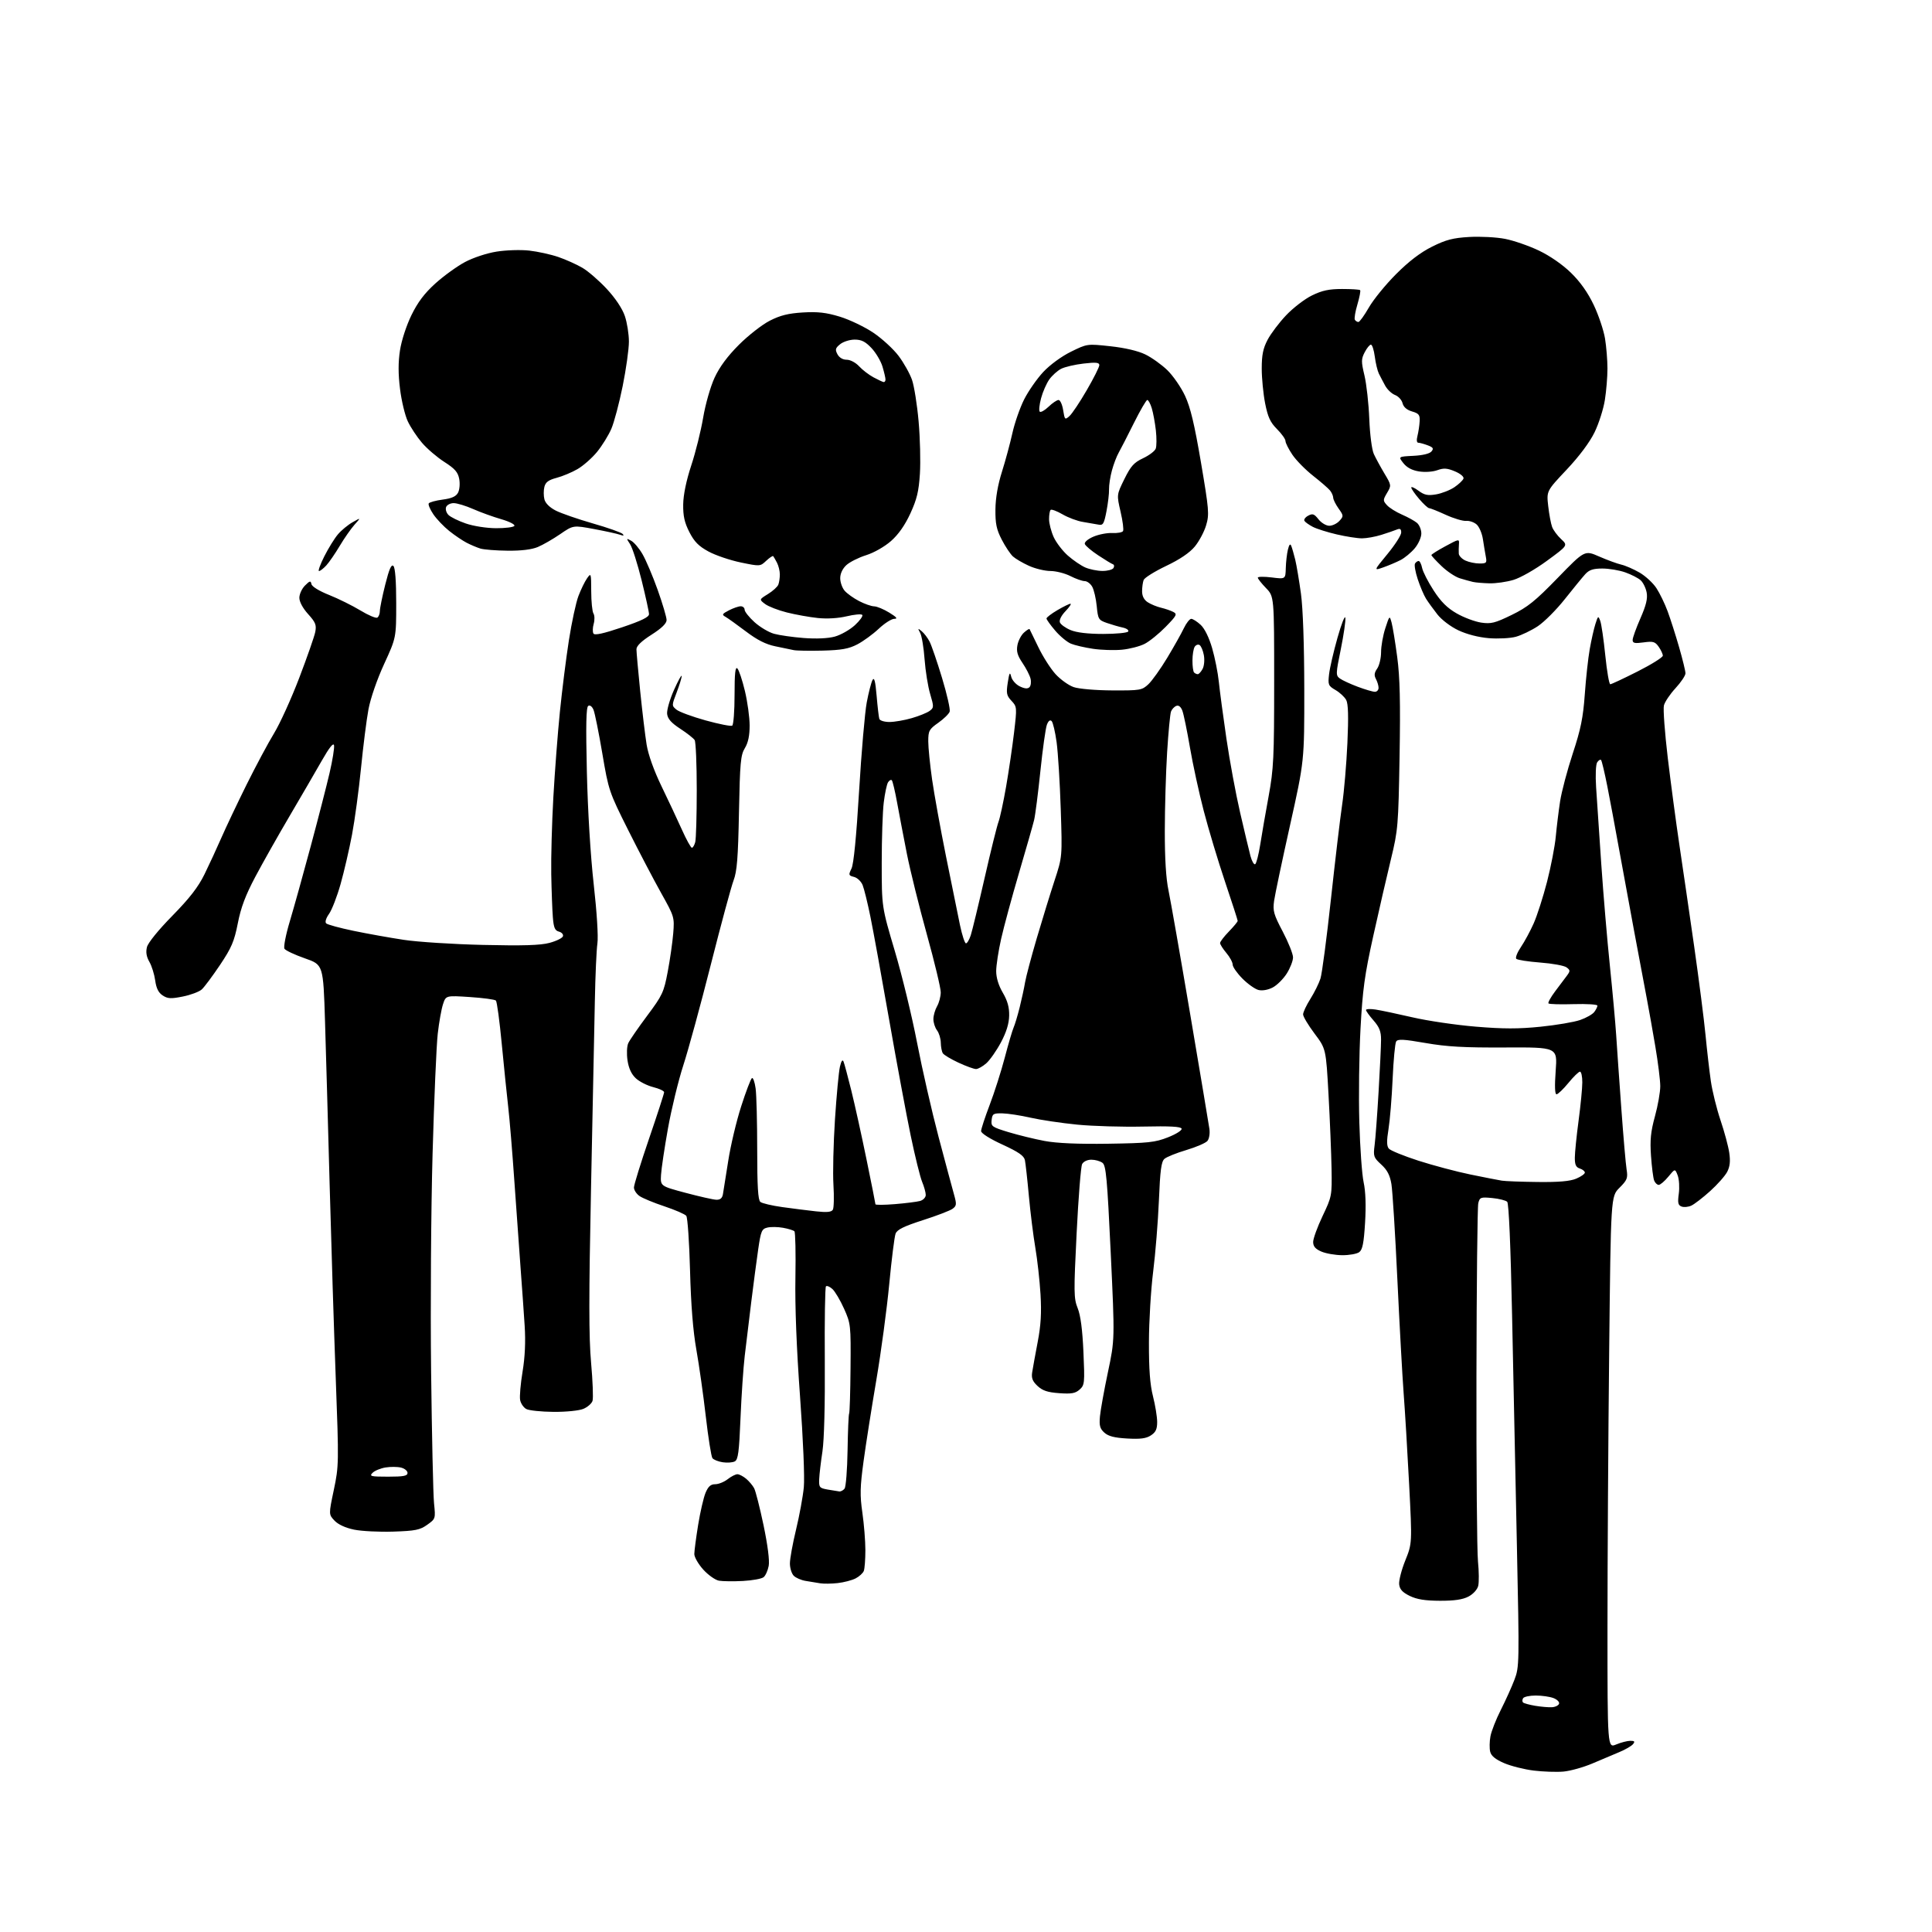<?xml version="1.0" encoding="UTF-8" standalone="no"?>
<svg 
  version="1.1" 
  xmlns="http://www.w3.org/2000/svg" 
  xmlns:xlink="http://www.w3.org/1999/xlink" 
  xmlns:svg="http://www.w3.org/2000/svg"
  xmlns:rdf="http://www.w3.org/1999/02/22-rdf-syntax-ns#"
  xmlns:cc="http://creativecommons.org/ns#"
  xmlns:dc="http://purl.org/dc/elements/1.1/"
  viewBox="0 0 768 768"
  width="768"
  height="768"
>
<style>svg {background-color: white; }</style>"
<path stroke="none" fill="black" fill-rule="evenodd" d="M621.50,704.23C618.75,704.47 613.43,704.29 609.68,703.83C605.92,703.37 600.63,702.04 597.91,700.87C594.48,699.39 592.79,698.02 592.38,696.36C592.05,695.06 592.09,692.30 592.47,690.24C592.85,688.18 594.70,683.45 596.60,679.71C598.49,675.98 600.93,670.58 602.02,667.71C603.95,662.64 603.98,661.26 602.99,614.50C602.43,588.10 601.57,546.76 601.07,522.63C600.51,495.23 599.78,478.38 599.14,477.74C598.58,477.18 595.90,476.50 593.20,476.24C588.60,475.80 588.23,475.94 587.64,478.28C587.30,479.66 586.97,510.65 586.91,547.14C586.85,583.64 587.12,616.74 587.52,620.69C587.92,624.65 587.96,629.02 587.61,630.42C587.24,631.89 585.60,633.68 583.74,634.66C581.44,635.86 578.13,636.35 572.39,636.33C566.50,636.31 563.21,635.78 560.39,634.40C557.52,633.00 556.42,631.80 556.19,629.82C556.02,628.35 557.11,624.07 558.62,620.32C561.36,613.50 561.36,613.50 560.15,590.00C559.48,577.08 558.51,560.88 557.98,554.00C557.46,547.12 556.33,526.65 555.47,508.50C554.62,490.35 553.55,473.33 553.11,470.68C552.51,467.13 551.44,465.08 549.06,462.91C546.04,460.15 545.86,459.63 546.43,455.22C546.77,452.63 547.48,443.07 548.01,434.00C548.55,424.93 548.99,415.60 548.99,413.28C549.00,410.02 548.32,408.30 546.00,405.65C544.35,403.77 543.00,401.90 543.00,401.49C543.00,401.07 544.69,400.99 546.75,401.30C548.81,401.61 555.41,403.00 561.42,404.39C567.42,405.79 578.77,407.46 586.63,408.11C597.55,409.02 603.63,409.03 612.37,408.14C618.66,407.50 625.76,406.30 628.15,405.46C630.54,404.63 633.06,403.20 633.75,402.28C634.44,401.37 635.00,400.23 635.00,399.75C635.00,399.27 630.75,399.01 625.56,399.16C620.36,399.32 615.86,399.19 615.55,398.88C615.24,398.57 616.45,396.38 618.24,394.01C620.03,391.64 622.15,388.82 622.95,387.74C624.23,385.99 624.20,385.62 622.71,384.53C621.78,383.85 617.09,382.99 612.29,382.63C607.48,382.26 603.19,381.59 602.75,381.15C602.31,380.71 603.13,378.62 604.57,376.49C606.01,374.37 608.30,370.13 609.66,367.07C611.02,364.01 613.42,356.55 614.98,350.50C616.53,344.45 618.10,336.35 618.45,332.50C618.81,328.65 619.58,322.35 620.17,318.50C620.77,314.65 623.03,306.10 625.21,299.50C628.39,289.84 629.32,285.26 629.98,276.00C630.43,269.68 631.31,261.57 631.95,258.00C632.58,254.43 633.59,249.94 634.20,248.04C635.24,244.76 635.34,244.69 636.13,246.83C636.59,248.08 637.49,254.25 638.13,260.55C638.77,266.85 639.66,272.00 640.11,272.00C640.56,272.00 645.44,269.71 650.96,266.92C656.48,264.13 661.00,261.30 661.00,260.64C661.00,259.98 660.26,258.39 659.36,257.11C657.93,255.07 657.16,254.84 653.36,255.36C649.82,255.85 649.00,255.67 649.00,254.40C649.00,253.54 650.39,249.67 652.09,245.80C654.37,240.60 655.02,237.91 654.57,235.52C654.23,233.73 653.16,231.55 652.18,230.66C651.20,229.78 648.45,228.37 646.07,227.53C643.70,226.69 639.60,226.00 636.98,226.00C633.31,226.00 631.74,226.52 630.16,228.25C629.03,229.49 625.38,233.95 622.04,238.16C618.71,242.38 613.87,247.22 611.30,248.93C608.72,250.63 604.79,252.52 602.56,253.13C600.33,253.73 595.50,253.98 591.82,253.68C587.72,253.34 583.07,252.14 579.75,250.57C576.69,249.13 573.07,246.39 571.40,244.26C569.77,242.19 567.74,239.38 566.87,238.00C566.01,236.62 564.53,233.15 563.58,230.27C562.63,227.40 562.14,224.58 562.49,224.02C562.83,223.46 563.49,223.00 563.93,223.00C564.38,223.00 565.00,224.24 565.31,225.75C565.61,227.26 567.67,231.29 569.88,234.70C572.80,239.21 575.30,241.70 579.07,243.85C581.91,245.48 586.28,247.11 588.76,247.49C592.70,248.08 594.26,247.69 600.89,244.46C607.25,241.37 610.26,238.95 619.21,229.73C629.93,218.69 629.93,218.69 635.71,221.23C638.90,222.62 642.85,224.07 644.50,224.45C646.15,224.83 649.42,226.26 651.77,227.62C654.12,228.99 657.13,231.77 658.46,233.81C659.79,235.84 661.79,239.97 662.91,243.00C664.03,246.03 666.08,252.44 667.47,257.27C668.86,262.09 670.00,266.76 670.00,267.65C670.00,268.55 668.22,271.21 666.03,273.58C663.85,275.95 661.78,279.03 661.43,280.43C661.08,281.84 661.77,291.20 662.96,301.24C664.16,311.28 666.25,326.93 667.60,336.00C668.96,345.07 671.61,363.30 673.50,376.50C675.38,389.70 677.40,405.45 677.98,411.50C678.56,417.55 679.51,425.77 680.09,429.78C680.67,433.78 682.40,440.75 683.92,445.28C685.45,449.80 687.02,455.61 687.40,458.20C687.91,461.58 687.68,463.71 686.59,465.82C685.76,467.42 682.70,470.88 679.79,473.50C676.88,476.12 673.52,478.71 672.31,479.26C671.11,479.81 669.36,479.97 668.43,479.61C667.05,479.08 666.85,478.13 667.35,474.49C667.68,472.03 667.49,468.78 666.91,467.26C665.86,464.50 665.86,464.50 663.18,467.76C661.71,469.55 659.99,471.01 659.36,471.01C658.73,471.00 657.91,470.21 657.54,469.25C657.17,468.29 656.61,463.90 656.30,459.50C655.86,453.15 656.18,449.90 657.87,443.74C659.04,439.47 659.99,434.07 659.98,431.74C659.97,429.41 659.09,422.32 658.02,416.00C656.95,409.68 655.43,401.12 654.64,397.00C653.86,392.88 651.57,380.73 649.57,370.00C647.57,359.27 644.80,344.20 643.41,336.50C642.03,328.80 640.01,318.03 638.94,312.58C637.86,307.12 636.74,302.41 636.44,302.11C636.14,301.80 635.45,302.22 634.91,303.03C634.35,303.87 634.16,308.12 634.48,313.00C634.78,317.68 635.70,331.40 636.53,343.50C637.36,355.60 638.90,373.82 639.96,384.00C641.01,394.18 642.14,406.55 642.46,411.50C642.77,416.45 643.70,429.63 644.51,440.78C645.32,451.93 646.26,462.78 646.60,464.89C647.15,468.31 646.84,469.09 643.77,472.16C640.33,475.60 640.33,475.60 639.67,537.47C639.30,571.49 639.00,620.83 639.00,647.11C639.00,694.90 639.00,694.90 642.47,693.45C644.38,692.65 646.91,692.00 648.09,692.00C649.78,692.00 650.01,692.29 649.13,693.35C648.51,694.09 646.10,695.49 643.76,696.46C641.42,697.44 636.58,699.48 633.00,701.01C629.42,702.53 624.25,703.98 621.50,704.23zM616.92,678.65C618.26,678.57 619.53,677.94 619.75,677.26C619.98,676.57 618.97,675.56 617.52,675.01C616.06,674.45 612.90,674.00 610.49,674.00C608.09,674.00 605.82,674.48 605.46,675.07C605.10,675.65 605.08,676.41 605.42,676.75C605.76,677.09 607.94,677.69 610.27,678.08C612.60,678.47 615.59,678.73 616.92,678.65zM332.99,629.30C330.52,629.58 327.38,629.61 326.00,629.38C324.62,629.15 322.05,628.73 320.28,628.44C318.51,628.16 316.37,627.23 315.53,626.39C314.69,625.55 314.00,623.34 314.00,621.49C314.00,619.64 315.10,613.59 316.44,608.05C317.78,602.50 319.17,594.93 319.53,591.23C319.90,587.31 319.27,572.19 318.02,555.00C316.64,536.06 315.98,519.18 316.19,507.83C316.36,498.12 316.18,489.85 315.79,489.46C315.40,489.07 313.37,488.44 311.29,488.07C309.21,487.69 306.39,487.65 305.04,487.98C302.81,488.51 302.46,489.34 301.41,496.54C300.77,500.92 299.53,510.35 298.64,517.50C297.76,524.65 296.59,534.33 296.04,539.00C295.49,543.67 294.73,554.83 294.36,563.80C293.81,577.24 293.41,580.24 292.09,580.93C291.22,581.39 289.05,581.54 287.28,581.27C285.51,581.00 283.68,580.27 283.20,579.64C282.73,579.01 281.54,571.52 280.56,563.00C279.58,554.48 277.89,542.55 276.81,536.50C275.49,529.09 274.67,518.81 274.30,505.00C274.00,493.73 273.33,483.96 272.80,483.31C272.28,482.65 268.37,480.96 264.13,479.54C259.88,478.13 255.41,476.28 254.20,475.43C252.99,474.58 252.00,473.06 252.00,472.05C252.00,471.03 254.70,462.31 258.00,452.66C261.30,443.02 264.00,434.70 264.00,434.18C264.00,433.66 262.06,432.75 259.68,432.15C257.30,431.55 254.19,429.98 252.76,428.65C251.01,427.03 249.93,424.71 249.45,421.54C249.06,418.89 249.18,415.90 249.75,414.67C250.29,413.48 253.68,408.57 257.26,403.77C263.33,395.64 263.89,394.45 265.43,386.27C266.35,381.45 267.33,374.57 267.62,371.00C268.13,364.61 268.05,364.34 262.82,355.00C259.89,349.77 254.00,338.52 249.73,330.00C242.11,314.79 241.92,314.22 239.43,299.50C238.03,291.25 236.46,283.46 235.94,282.19C235.38,280.83 234.52,280.18 233.84,280.60C233.00,281.12 232.85,288.15 233.29,306.90C233.65,322.31 234.73,340.06 236.01,351.50C237.26,362.61 237.87,372.37 237.48,375.00C237.11,377.48 236.65,387.82 236.46,398.00C236.26,408.18 235.58,441.70 234.94,472.50C234.05,515.49 234.06,531.57 234.97,541.72C235.62,548.99 235.88,555.81 235.54,556.86C235.21,557.92 233.56,559.35 231.89,560.05C230.17,560.76 225.01,561.28 220.01,561.24C215.16,561.20 210.30,560.69 209.21,560.11C208.13,559.53 207.03,557.92 206.76,556.53C206.49,555.14 206.93,550.06 207.73,545.25C208.69,539.41 208.97,533.34 208.56,527.00C208.23,521.77 207.51,511.65 206.97,504.50C206.43,497.35 205.32,481.82 204.50,470.00C203.68,458.18 202.57,444.68 202.02,440.00C201.48,435.32 200.33,424.07 199.46,415.00C198.60,405.93 197.55,398.16 197.13,397.74C196.71,397.31 192.07,396.69 186.81,396.34C177.25,395.71 177.25,395.71 176.10,399.20C175.47,401.12 174.52,406.40 174.01,410.94C173.49,415.48 172.56,437.03 171.95,458.84C171.34,480.65 171.07,519.42 171.37,545.00C171.67,570.58 172.19,594.26 172.54,597.62C173.16,603.70 173.14,603.76 169.83,606.12C166.95,608.18 165.12,608.55 156.34,608.84C150.74,609.02 143.72,608.67 140.72,608.05C137.28,607.33 134.42,606.01 132.96,604.46C130.65,602.00 130.65,602.00 132.70,592.25C134.70,582.76 134.72,581.58 133.47,548.00C132.76,529.02 131.67,494.38 131.04,471.00C130.41,447.62 129.58,418.38 129.20,406.00C128.50,383.50 128.50,383.50 121.18,380.95C117.15,379.54 113.51,377.83 113.08,377.14C112.66,376.45 113.61,371.54 115.22,366.19C116.81,360.86 120.54,347.50 123.49,336.50C126.45,325.50 129.83,312.35 131.01,307.27C132.19,302.20 132.99,297.25 132.78,296.27C132.53,295.10 130.91,297.13 127.95,302.32C125.50,306.62 119.75,316.52 115.16,324.32C110.57,332.12 104.43,343.00 101.51,348.50C97.60,355.87 95.76,360.73 94.54,367.00C93.12,374.21 92.05,376.72 87.47,383.57C84.49,388.00 81.23,392.39 80.20,393.32C79.18,394.24 75.80,395.51 72.70,396.13C67.94,397.09 66.68,397.02 64.67,395.71C62.98,394.60 62.12,392.86 61.69,389.72C61.35,387.29 60.32,383.97 59.38,382.34C58.21,380.30 57.91,378.49 58.42,376.48C58.85,374.76 62.97,369.68 68.51,364.04C75.40,357.01 78.78,352.65 81.31,347.50C83.20,343.65 86.21,337.12 88.01,333.00C89.81,328.88 94.29,319.43 97.97,312.00C101.66,304.57 106.59,295.35 108.94,291.50C111.29,287.65 115.79,277.75 118.94,269.50C122.09,261.25 124.96,253.03 125.32,251.23C125.86,248.44 125.45,247.40 122.48,244.11C120.37,241.77 119.00,239.23 119.00,237.63C119.00,236.18 120.01,233.99 121.24,232.76C123.16,230.84 123.52,230.76 123.80,232.18C123.99,233.16 126.83,234.92 130.81,236.50C134.49,237.97 140.08,240.74 143.24,242.65C146.40,244.57 149.43,245.85 149.99,245.51C150.55,245.16 151.00,243.99 151.00,242.90C151.00,241.82 151.96,237.09 153.14,232.40C154.71,226.15 155.57,224.17 156.39,224.99C157.10,225.69 157.50,231.08 157.50,239.80C157.50,253.50 157.50,253.50 152.69,263.97C149.88,270.08 147.29,277.58 146.47,281.97C145.70,286.11 144.37,296.62 143.51,305.32C142.65,314.02 141.04,325.95 139.93,331.82C138.82,337.69 136.77,346.53 135.38,351.45C133.99,356.38 131.93,361.70 130.80,363.28C129.59,364.98 129.12,366.52 129.65,367.05C130.15,367.55 135.04,368.88 140.53,370.02C146.01,371.16 155.00,372.77 160.50,373.60C166.00,374.44 180.18,375.35 192.00,375.62C207.93,375.99 214.78,375.78 218.42,374.81C221.13,374.09 223.54,372.91 223.78,372.18C224.02,371.46 223.30,370.63 222.20,370.34C220.58,369.92 220.10,368.79 219.77,364.66C219.54,361.82 219.25,354.10 219.13,347.50C219.01,340.90 219.39,327.18 219.96,317.00C220.53,306.82 221.70,291.52 222.56,283.00C223.42,274.48 225.03,261.67 226.14,254.55C227.25,247.43 228.96,239.49 229.94,236.92C230.92,234.35 232.45,231.19 233.36,229.90C234.94,227.63 235.00,227.81 235.02,235.03C235.02,239.14 235.43,243.12 235.91,243.88C236.39,244.65 236.43,246.50 236.00,248.00C235.57,249.50 235.53,251.24 235.91,251.85C236.39,252.63 239.88,251.86 247.30,249.36C255.04,246.75 258.00,245.30 257.99,244.13C257.99,243.23 256.66,237.17 255.05,230.66C253.43,224.15 251.38,217.70 250.48,216.34C248.91,213.93 248.92,213.89 250.90,214.95C252.02,215.55 254.05,217.94 255.40,220.27C256.76,222.60 259.48,229.00 261.44,234.50C263.40,240.00 264.99,245.40 264.98,246.50C264.97,247.84 262.99,249.76 258.98,252.31C254.99,254.85 253.00,256.78 253.00,258.09C253.00,259.17 253.67,266.68 254.49,274.78C255.32,282.88 256.46,292.43 257.04,296.00C257.70,300.03 259.94,306.31 262.94,312.50C265.60,318.00 269.25,325.76 271.04,329.75C272.83,333.74 274.63,337.00 275.03,337.00C275.44,337.00 276.04,335.99 276.37,334.75C276.70,333.51 276.97,324.18 276.97,314.00C276.97,303.82 276.60,294.91 276.14,294.20C275.69,293.48 273.11,291.45 270.41,289.69C266.84,287.36 265.41,285.75 265.19,283.79C265.02,282.31 266.24,278.04 267.91,274.30C269.58,270.56 270.95,268.06 270.97,268.74C270.99,269.42 270.09,272.35 268.99,275.24C266.99,280.44 266.99,280.52 268.91,282.10C269.97,282.97 275.18,284.90 280.48,286.37C285.79,287.84 290.55,288.78 291.06,288.46C291.58,288.14 292.00,282.64 292.00,276.24C292.00,267.66 292.29,264.89 293.12,265.72C293.73,266.33 295.08,270.36 296.11,274.67C297.14,278.98 297.99,285.15 297.99,288.38C298.00,292.42 297.40,295.24 296.10,297.38C294.41,300.14 294.14,303.12 293.75,323.00C293.40,341.00 292.97,346.40 291.60,350.00C290.66,352.48 286.59,367.55 282.55,383.50C278.51,399.45 273.59,417.45 271.62,423.50C269.66,429.55 266.92,440.80 265.54,448.50C264.16,456.20 262.92,464.52 262.77,466.99C262.50,471.49 262.50,471.49 272.50,474.16C278.00,475.63 283.50,476.87 284.73,476.92C286.29,476.97 287.08,476.32 287.37,474.75C287.59,473.51 288.54,467.55 289.48,461.50C290.41,455.45 292.73,445.68 294.63,439.79C296.52,433.89 298.45,428.84 298.91,428.56C299.36,428.28 300.02,430.12 300.37,432.66C300.72,435.20 301.00,446.16 301.00,457.02C301.00,471.59 301.33,477.02 302.25,477.78C302.94,478.34 306.88,479.27 311.00,479.84C315.12,480.42 321.15,481.17 324.39,481.53C328.66,482.00 330.49,481.83 331.06,480.90C331.49,480.20 331.60,475.78 331.31,471.07C331.01,466.35 331.29,454.62 331.91,445.00C332.54,435.38 333.43,425.93 333.89,424.00C334.43,421.72 334.93,421.02 335.32,422.00C335.66,422.82 337.04,428.00 338.41,433.50C339.77,439.00 342.49,451.29 344.44,460.82C346.40,470.34 348.00,478.39 348.00,478.71C348.00,479.03 351.49,479.01 355.75,478.66C360.01,478.31 364.51,477.74 365.75,477.40C366.99,477.05 368.00,475.98 368.00,475.01C368.00,474.04 367.35,471.70 366.56,469.80C365.77,467.91 363.73,459.64 362.02,451.43C360.31,443.22 356.46,422.53 353.47,405.46C350.49,388.39 347.13,369.94 346.01,364.46C344.90,358.98 343.50,353.30 342.91,351.84C342.31,350.37 340.78,348.91 339.49,348.59C337.31,348.04 337.24,347.81 338.49,345.25C339.35,343.47 340.42,332.60 341.50,314.50C342.42,299.10 343.79,283.24 344.54,279.25C345.29,275.26 346.33,271.23 346.85,270.30C347.53,269.08 347.98,270.80 348.47,276.56C348.84,280.93 349.32,285.06 349.54,285.75C349.76,286.45 351.54,287.00 353.56,287.00C355.56,287.00 359.55,286.31 362.44,285.47C365.33,284.64 368.51,283.35 369.52,282.61C371.26,281.34 371.27,280.98 369.76,275.88C368.88,272.92 367.88,266.73 367.54,262.12C367.21,257.51 366.42,252.79 365.80,251.62C364.77,249.68 364.82,249.62 366.40,250.93C367.35,251.71 368.76,253.56 369.52,255.04C370.29,256.52 372.52,263.03 374.48,269.50C376.44,275.98 377.81,282.00 377.51,282.89C377.21,283.77 375.18,285.77 372.99,287.31C369.33,289.89 369.00,290.51 369.00,294.69C369.00,297.19 369.69,304.03 370.52,309.87C371.36,315.72 373.86,329.50 376.07,340.50C378.28,351.50 380.77,363.76 381.61,367.75C382.45,371.74 383.52,375.00 383.99,375.00C384.46,375.00 385.32,373.54 385.90,371.75C386.48,369.96 388.95,359.73 391.40,349.00C393.84,338.27 396.33,328.24 396.92,326.70C397.51,325.15 398.87,318.85 399.94,312.70C401.01,306.54 402.43,296.88 403.10,291.23C404.29,281.16 404.27,280.92 402.08,278.59C400.13,276.51 399.94,275.59 400.60,271.35C401.22,267.36 401.46,266.94 401.97,269.00C402.31,270.38 403.85,272.11 405.39,272.85C407.31,273.78 408.52,273.88 409.23,273.17C409.79,272.61 409.98,271.07 409.65,269.75C409.32,268.43 407.88,265.63 406.44,263.51C404.45,260.57 403.98,258.93 404.44,256.47C404.77,254.71 405.93,252.47 407.03,251.48C408.12,250.49 409.13,249.86 409.27,250.09C409.41,250.32 410.97,253.52 412.74,257.22C414.51,260.92 417.57,265.73 419.54,267.92C421.52,270.10 424.79,272.45 426.82,273.14C428.89,273.85 435.58,274.42 442.16,274.45C453.26,274.50 453.95,274.38 456.50,272.00C457.96,270.62 461.34,265.90 463.99,261.50C466.64,257.10 469.61,251.81 470.59,249.75C471.57,247.69 472.90,246.00 473.54,246.00C474.18,246.00 475.86,247.07 477.28,248.38C478.86,249.85 480.60,253.38 481.84,257.63C482.94,261.41 484.13,267.43 484.50,271.00C484.86,274.57 486.22,284.72 487.51,293.54C488.80,302.36 491.26,315.64 492.97,323.04C494.67,330.44 496.53,338.20 497.08,340.28C497.64,342.36 498.48,343.82 498.96,343.53C499.43,343.23 500.33,339.73 500.96,335.75C501.58,331.76 503.08,323.10 504.30,316.50C506.29,305.66 506.50,301.24 506.50,270.80C506.50,237.11 506.50,237.11 503.25,233.76C501.46,231.91 500.00,230.06 500.00,229.63C500.00,229.20 502.48,229.17 505.50,229.54C511.00,230.23 511.00,230.23 511.12,225.87C511.18,223.46 511.56,220.15 511.96,218.50C512.46,216.45 512.88,215.97 513.29,217.00C513.63,217.82 514.34,220.30 514.88,222.50C515.41,224.70 516.43,230.78 517.15,236.00C517.95,241.87 518.45,256.38 518.47,274.00C518.50,302.50 518.50,302.50 512.82,328.00C509.69,342.02 506.84,355.55 506.48,358.05C505.91,362.08 506.29,363.45 509.92,370.34C512.16,374.61 514.00,379.21 514.00,380.57C514.00,381.93 512.88,384.82 511.51,386.99C510.13,389.16 507.61,391.67 505.90,392.55C504.02,393.52 501.78,393.91 500.26,393.53C498.88,393.18 496.00,391.14 493.87,388.99C491.74,386.84 490.00,384.34 490.00,383.43C490.00,382.53 488.88,380.45 487.50,378.82C486.12,377.18 485.00,375.41 485.00,374.87C485.00,374.34 486.57,372.28 488.50,370.30C490.43,368.31 492.00,366.41 492.00,366.06C492.00,365.71 489.73,358.69 486.96,350.46C484.19,342.23 480.39,329.59 478.51,322.36C476.62,315.14 474.16,303.78 473.02,297.12C471.88,290.46 470.53,283.89 470.01,282.52C469.41,280.94 468.54,280.24 467.61,280.60C466.81,280.90 465.86,281.91 465.50,282.83C465.14,283.75 464.45,291.02 463.95,299.00C463.46,306.98 463.04,321.01 463.03,330.18C463.01,341.31 463.50,349.26 464.51,354.03C465.33,357.96 469.23,380.16 473.15,403.34C477.08,426.53 480.50,446.97 480.76,448.76C481.02,450.58 480.67,452.69 479.98,453.53C479.30,454.35 475.53,455.98 471.62,457.15C467.70,458.31 463.78,459.89 462.90,460.65C461.63,461.75 461.18,465.12 460.68,477.27C460.33,485.64 459.30,498.35 458.40,505.50C457.50,512.65 456.74,525.25 456.72,533.50C456.69,544.27 457.14,550.33 458.32,555.00C459.23,558.58 459.98,563.18 459.99,565.23C460.00,568.11 459.43,569.33 457.50,570.59C455.62,571.83 453.31,572.13 448.08,571.83C443.00,571.55 440.57,570.92 438.99,569.49C437.24,567.91 436.91,566.70 437.25,563.02C437.48,560.53 438.90,552.65 440.41,545.50C443.16,532.50 443.16,532.50 441.53,498.00C440.13,468.43 439.67,463.32 438.26,462.25C437.36,461.56 435.37,461.00 433.84,461.00C432.21,461.00 430.70,461.72 430.16,462.75C429.66,463.71 428.68,476.04 427.98,490.14C426.80,513.78 426.83,516.11 428.40,520.04C429.55,522.90 430.29,528.57 430.68,537.40C431.23,549.82 431.15,550.60 429.17,552.37C427.47,553.89 425.93,554.16 421.05,553.81C416.43,553.48 414.43,552.81 412.43,550.94C410.44,549.07 409.95,547.81 410.31,545.50C410.56,543.85 411.55,538.45 412.49,533.50C413.77,526.85 414.06,521.89 413.62,514.50C413.29,509.00 412.36,500.68 411.56,496.00C410.76,491.32 409.61,482.10 409.00,475.50C408.40,468.90 407.68,462.46 407.42,461.19C407.05,459.43 404.92,457.95 398.47,454.98C393.49,452.70 390.00,450.49 390.00,449.63C390.00,448.83 391.53,444.16 393.40,439.25C395.27,434.35 397.98,425.87 399.41,420.42C400.84,414.96 402.42,409.60 402.91,408.50C403.41,407.40 404.49,403.80 405.32,400.50C406.14,397.20 407.12,392.70 407.48,390.50C407.85,388.30 409.94,380.43 412.12,373.00C414.31,365.57 417.49,355.25 419.19,350.06C422.29,340.62 422.29,340.62 421.66,321.56C421.32,311.08 420.58,299.15 420.02,295.05C419.46,290.96 418.57,287.17 418.04,286.64C417.42,286.02 416.74,286.55 416.15,288.11C415.64,289.46 414.48,297.74 413.57,306.53C412.66,315.31 411.54,324.07 411.07,326.00C410.60,327.93 407.90,337.38 405.07,347.00C402.24,356.62 399.04,368.43 397.96,373.24C396.88,378.05 396.00,383.82 396.00,386.06C396.00,388.66 396.95,391.77 398.63,394.62C400.51,397.84 401.23,400.42 401.16,403.75C401.09,406.93 400.05,410.30 397.88,414.38C396.12,417.67 393.52,421.39 392.09,422.65C390.67,423.91 388.82,424.95 388.00,424.96C387.18,424.97 384.04,423.83 381.02,422.43C378.01,421.03 375.20,419.35 374.79,418.69C374.37,418.04 374.01,416.15 373.98,414.50C373.96,412.85 373.28,410.63 372.47,409.56C371.66,408.49 371.02,406.47 371.04,405.06C371.05,403.65 371.71,401.38 372.50,400.00C373.29,398.62 373.95,396.14 373.96,394.48C373.98,392.81 371.50,382.46 368.45,371.48C365.40,360.49 361.83,346.10 360.52,339.50C359.22,332.90 357.47,323.74 356.63,319.14C355.80,314.55 354.84,310.51 354.51,310.17C354.17,309.83 353.49,310.21 353.00,311.00C352.51,311.79 351.75,315.38 351.31,318.97C350.86,322.56 350.50,333.38 350.50,343.00C350.50,360.50 350.50,360.50 355.69,378.00C358.55,387.62 362.54,404.05 364.55,414.50C366.57,424.95 370.42,441.82 373.11,452.00C375.81,462.18 378.56,472.45 379.24,474.84C380.33,478.73 380.27,479.33 378.65,480.52C377.65,481.25 372.33,483.29 366.83,485.05C359.31,487.47 356.63,488.79 356.01,490.38C355.56,491.55 354.42,500.60 353.48,510.50C352.54,520.40 350.24,537.50 348.37,548.50C346.50,559.50 344.21,574.03 343.29,580.79C341.88,591.14 341.80,594.38 342.81,601.34C343.46,605.89 344.00,612.58 344.00,616.22C344.00,619.86 343.72,623.56 343.38,624.46C343.04,625.35 341.57,626.69 340.12,627.44C338.66,628.19 335.45,629.03 332.99,629.30zM295.34,628.46C291.58,628.66 287.29,628.61 285.81,628.35C284.33,628.09 281.52,626.10 279.56,623.94C277.60,621.77 276.00,618.98 276.00,617.75C276.01,616.51 276.69,611.31 277.52,606.18C278.35,601.06 279.68,595.32 280.46,593.43C281.54,590.87 282.51,590.00 284.31,590.00C285.64,590.00 287.87,589.10 289.27,588.00C290.67,586.90 292.42,586.01 293.16,586.03C293.90,586.05 295.45,586.86 296.60,587.82C297.76,588.79 299.19,590.49 299.78,591.59C300.37,592.69 302.06,599.34 303.53,606.35C305.18,614.26 305.96,620.38 305.57,622.45C305.23,624.29 304.32,626.32 303.56,626.95C302.80,627.58 299.10,628.26 295.34,628.46zM333.63,592.87C334.25,592.94 335.19,592.44 335.73,591.75C336.26,591.06 336.80,584.22 336.92,576.54C337.04,568.87 337.32,562.29 337.54,561.93C337.77,561.57 338.02,553.40 338.10,543.78C338.24,526.73 338.18,526.15 335.51,520.20C334.01,516.85 331.92,513.33 330.88,512.39C329.84,511.45 328.69,510.98 328.33,511.34C327.97,511.70 327.76,524.94 327.87,540.75C327.99,558.31 327.62,572.42 326.93,577.00C326.30,581.12 325.72,586.08 325.64,588.00C325.51,591.25 325.75,591.54 329.00,592.12C330.93,592.46 333.01,592.80 333.63,592.87zM154.29,587.00C160.43,587.00 162.00,586.70 162.00,585.52C162.00,584.70 160.85,583.75 159.45,583.40C158.04,583.04 155.26,583.02 153.26,583.34C151.27,583.67 148.95,584.62 148.10,585.47C146.73,586.84 147.35,587.00 154.29,587.00zM533.56,498.96C530.78,498.94 527.04,498.29 525.25,497.51C522.87,496.48 522.00,495.45 522.00,493.69C522.00,492.37 523.69,487.73 525.75,483.39C529.44,475.63 529.50,475.32 529.31,464.50C529.20,458.45 528.67,445.27 528.11,435.21C527.10,416.91 527.10,416.91 522.55,410.86C520.05,407.53 518.00,404.10 518.00,403.24C518.00,402.38 519.30,399.61 520.89,397.09C522.48,394.56 524.28,390.93 524.90,389.00C525.52,387.07 527.39,372.90 529.06,357.50C530.73,342.10 532.73,325.22 533.51,319.98C534.29,314.74 535.24,303.70 535.61,295.43C536.09,284.82 535.95,279.78 535.14,278.26C534.50,277.07 532.59,275.29 530.89,274.30C528.00,272.62 527.84,272.21 528.33,268.00C528.61,265.52 530.12,259.00 531.68,253.50C533.23,248.00 534.63,244.44 534.80,245.60C534.96,246.75 534.15,252.36 532.99,258.07C530.98,267.92 530.96,268.50 532.63,269.72C533.59,270.42 536.79,271.90 539.73,273.00C542.67,274.10 545.73,275.00 546.54,275.00C547.34,275.00 548.00,274.30 548.00,273.43C548.00,272.57 547.53,270.99 546.96,269.92C546.17,268.45 546.30,267.41 547.46,265.76C548.30,264.55 549.00,261.60 549.00,259.22C549.00,256.83 549.76,252.56 550.69,249.72C552.36,244.60 552.38,244.58 553.19,247.53C553.63,249.16 554.64,255.32 555.42,261.22C556.49,269.26 556.72,279.11 556.35,300.72C555.87,328.24 555.72,330.03 552.93,341.50C551.32,348.10 548.17,361.82 545.91,372.00C542.45,387.63 541.66,393.37 540.82,409.00C540.27,419.18 540.06,435.82 540.35,446.00C540.63,456.18 541.41,466.98 542.07,470.00C542.85,473.56 543.05,479.19 542.64,486.00C542.14,494.19 541.63,496.77 540.31,497.75C539.38,498.44 536.34,498.98 533.56,498.96zM611.28,469.86C619.58,469.96 624.09,469.57 626.53,468.55C628.44,467.75 630.00,466.66 630.00,466.12C630.00,465.58 629.10,464.85 628.00,464.50C626.47,464.01 626.00,463.00 626.02,460.18C626.03,458.16 626.70,451.55 627.51,445.50C628.32,439.45 628.99,432.59 628.99,430.25C629.00,427.91 628.58,426.00 628.07,426.00C627.55,426.00 625.47,428.02 623.45,430.50C621.42,432.98 619.30,435.00 618.74,435.00C618.08,435.00 617.96,431.77 618.41,425.64C619.10,416.29 619.10,416.29 598.30,416.39C582.02,416.48 575.14,416.09 566.65,414.61C557.86,413.08 555.64,412.97 554.99,414.02C554.55,414.73 553.92,421.43 553.59,428.91C553.26,436.38 552.52,445.36 551.95,448.85C551.19,453.52 551.22,455.56 552.07,456.58C552.70,457.35 558.01,459.51 563.86,461.40C569.71,463.28 579.00,465.75 584.50,466.88C590.00,468.01 595.62,469.11 597.00,469.33C598.38,469.55 604.80,469.79 611.28,469.86zM440.50,454.65C456.50,454.41 459.14,454.13 464.30,452.10C467.54,450.82 469.93,449.31 469.71,448.66C469.43,447.83 465.08,447.59 454.41,447.83C446.21,448.01 434.42,447.67 428.21,447.06C422.00,446.45 413.67,445.21 409.71,444.31C405.74,443.40 400.70,442.63 398.50,442.58C394.87,442.51 394.47,442.75 394.19,445.20C393.89,447.75 394.29,448.03 400.92,450.05C404.80,451.22 411.24,452.80 415.23,453.55C420.10,454.46 428.45,454.82 440.50,454.65zM476.13,268.00C476.57,268.00 477.44,267.05 478.06,265.89C478.68,264.72 478.90,262.30 478.55,260.43C478.21,258.58 477.44,256.77 476.85,256.41C476.26,256.04 475.38,256.36 474.90,257.12C474.42,257.88 474.02,260.34 474.02,262.58C474.01,264.83 474.30,266.97 474.67,267.33C475.03,267.70 475.69,268.00 476.13,268.00zM327.00,258.63C321.77,258.76 316.60,258.67 315.50,258.43C314.40,258.18 311.11,257.50 308.19,256.91C304.43,256.14 301.02,254.42 296.49,250.99C292.97,248.33 289.32,245.72 288.38,245.19C286.87,244.35 287.05,244.03 289.78,242.61C291.50,241.73 293.60,241.00 294.45,241.00C295.30,241.00 296.00,241.62 296.00,242.38C296.00,243.14 297.77,245.36 299.93,247.32C302.09,249.27 305.58,251.35 307.68,251.93C309.78,252.52 315.10,253.28 319.50,253.62C324.48,254.00 329.14,253.79 331.83,253.06C334.21,252.41 337.81,250.37 339.83,248.52C341.84,246.67 343.16,244.83 342.75,244.42C342.34,244.01 339.56,244.27 336.56,244.99C333.19,245.79 328.79,246.05 325.08,245.67C321.77,245.32 316.23,244.33 312.78,243.46C309.32,242.59 305.43,241.08 304.13,240.10C301.76,238.31 301.76,238.31 305.28,236.14C307.22,234.94 309.07,233.26 309.40,232.40C309.73,231.54 310.00,229.72 310.00,228.35C310.00,226.99 309.49,224.89 308.86,223.68C308.24,222.48 307.56,221.31 307.36,221.08C307.16,220.85 305.91,221.68 304.58,222.92C302.19,225.17 302.14,225.18 294.46,223.59C290.22,222.71 284.46,220.76 281.67,219.25C277.74,217.12 276.01,215.37 274.04,211.53C272.10,207.73 271.52,205.13 271.58,200.53C271.64,196.66 272.79,191.10 274.79,185.00C276.52,179.78 278.64,171.22 279.52,166.00C280.43,160.64 282.40,153.74 284.05,150.15C286.03,145.87 289.18,141.61 293.75,137.04C297.47,133.32 302.98,129.02 306.01,127.48C310.16,125.36 313.37,124.56 319.16,124.21C325.11,123.86 328.40,124.23 333.83,125.88C337.68,127.05 343.67,129.92 347.15,132.25C350.62,134.59 355.16,138.75 357.22,141.50C359.29,144.25 361.68,148.53 362.54,151.00C363.39,153.47 364.58,160.90 365.16,167.50C365.75,174.10 365.98,183.45 365.68,188.28C365.23,195.33 364.48,198.46 361.88,204.11C359.72,208.79 357.15,212.46 354.19,215.07C351.62,217.32 347.44,219.71 344.29,220.70C341.30,221.64 337.76,223.42 336.42,224.66C334.92,226.05 334.00,228.02 334.00,229.84C334.00,231.46 334.79,233.70 335.75,234.82C336.71,235.94 339.29,237.79 341.49,238.93C343.68,240.07 346.38,241.01 347.49,241.03C348.59,241.05 351.30,242.17 353.50,243.53C356.43,245.33 356.97,245.99 355.49,245.99C354.39,246.00 351.60,247.78 349.29,249.96C346.98,252.13 343.15,254.92 340.79,256.15C337.38,257.92 334.55,258.43 327.00,258.63zM446.00,258.27C442.98,258.56 437.80,258.40 434.50,257.91C431.20,257.42 427.24,256.50 425.71,255.87C424.18,255.24 421.36,252.91 419.46,250.68C417.56,248.46 416.00,246.29 416.00,245.86C416.00,245.43 417.95,243.94 420.34,242.54C422.72,241.14 425.06,240.00 425.52,240.00C425.99,240.00 425.11,241.32 423.56,242.94C421.89,244.68 420.98,246.50 421.33,247.41C421.65,248.25 423.56,249.63 425.58,250.47C427.98,251.47 432.46,252.00 438.56,252.00C443.69,252.00 448.15,251.56 448.48,251.03C448.81,250.50 447.83,249.79 446.29,249.46C444.76,249.13 441.93,248.31 440.00,247.64C436.69,246.49 436.47,246.13 435.97,240.96C435.68,237.96 434.87,234.49 434.18,233.25C433.49,232.01 432.14,231.00 431.18,231.00C430.21,231.00 427.66,230.10 425.50,229.00C423.34,227.90 419.76,226.99 417.54,226.98C415.32,226.97 411.48,226.04 409.02,224.92C406.55,223.80 403.69,222.13 402.66,221.20C401.63,220.26 399.62,217.25 398.20,214.50C396.12,210.46 395.64,208.16 395.70,202.50C395.74,197.97 396.66,192.68 398.30,187.50C399.69,183.10 401.55,176.19 402.45,172.15C403.34,168.12 405.44,162.10 407.11,158.78C408.79,155.46 412.21,150.55 414.72,147.86C417.39,145.01 421.97,141.66 425.73,139.81C432.18,136.64 432.18,136.64 441.40,137.64C447.14,138.26 452.36,139.48 455.25,140.88C457.80,142.11 461.75,144.94 464.04,147.15C466.32,149.37 469.49,153.95 471.07,157.34C473.22,161.93 474.82,168.66 477.40,183.82C480.60,202.68 480.75,204.47 479.45,208.82C478.69,211.39 476.66,215.19 474.95,217.26C472.90,219.74 469.00,222.38 463.54,224.98C458.97,227.16 454.96,229.67 454.62,230.55C454.28,231.44 454.00,233.47 454.00,235.06C454.00,236.96 454.77,238.45 456.25,239.41C457.49,240.21 459.85,241.18 461.50,241.57C463.15,241.96 465.34,242.71 466.37,243.24C468.06,244.11 467.78,244.66 463.37,249.18C460.69,251.92 456.93,254.97 455.00,255.95C453.07,256.94 449.02,257.98 446.00,258.27zM592.07,231.88C589.56,231.82 586.60,231.57 585.50,231.32C584.40,231.07 582.04,230.41 580.25,229.86C578.46,229.30 575.20,227.12 573.00,225.00C570.80,222.89 569.00,220.93 569.00,220.65C569.00,220.38 571.50,218.79 574.56,217.14C580.00,214.19 580.12,214.17 579.95,216.31C579.86,217.52 579.83,219.22 579.89,220.09C579.95,220.96 581.15,222.20 582.55,222.84C583.95,223.48 586.46,224.00 588.13,224.00C590.90,224.00 591.11,223.76 590.63,221.25C590.34,219.74 589.83,216.63 589.48,214.34C589.14,212.05 588.02,209.43 587.01,208.51C585.99,207.59 584.11,206.94 582.83,207.06C581.55,207.19 577.90,206.10 574.72,204.65C571.54,203.19 568.56,202.00 568.10,202.00C567.63,202.00 565.85,200.35 564.13,198.34C562.41,196.33 561.00,194.29 561.00,193.81C561.00,193.33 562.30,193.90 563.89,195.08C566.23,196.81 567.56,197.08 570.87,196.52C573.11,196.14 576.39,194.86 578.15,193.67C579.91,192.47 581.53,190.93 581.76,190.24C582.00,189.51 580.54,188.29 578.35,187.37C575.26,186.08 573.91,185.99 571.36,186.91C569.55,187.57 566.43,187.77 564.07,187.40C561.32,186.96 559.24,185.86 557.87,184.12C555.81,181.50 555.81,181.50 561.82,181.20C565.51,181.02 568.29,180.35 569.02,179.47C570.00,178.30 569.72,177.84 567.54,177.02C566.07,176.46 564.40,176.00 563.82,176.00C563.17,176.00 563.03,174.95 563.47,173.25C563.85,171.74 564.24,169.15 564.33,167.50C564.48,164.93 564.04,164.36 561.31,163.56C559.23,162.95 557.92,161.81 557.53,160.27C557.21,158.98 555.87,157.52 554.55,157.02C553.24,156.52 551.47,154.85 550.63,153.31C549.79,151.76 548.65,149.60 548.11,148.50C547.57,147.40 546.84,144.36 546.50,141.75C546.16,139.14 545.47,137.00 544.96,137.00C544.46,137.00 543.35,138.36 542.49,140.03C541.08,142.74 541.07,143.70 542.40,149.28C543.21,152.70 544.07,160.45 544.31,166.50C544.56,172.81 545.34,178.78 546.13,180.50C546.89,182.15 548.78,185.62 550.33,188.22C553.11,192.86 553.13,192.98 551.38,195.93C549.71,198.76 549.71,199.02 551.34,200.82C552.28,201.87 554.96,203.54 557.28,204.55C559.60,205.55 562.29,207.04 563.25,207.84C564.21,208.65 565.00,210.56 565.00,212.08C565.00,213.61 563.83,216.24 562.38,217.96C560.94,219.67 558.41,221.77 556.77,222.62C555.12,223.47 552.03,224.78 549.91,225.53C546.04,226.90 546.04,226.90 551.52,220.25C554.53,216.60 557.00,212.75 557.00,211.70C557.00,210.27 556.56,209.97 555.25,210.51C554.29,210.91 551.52,211.86 549.09,212.62C546.67,213.38 543.21,214.00 541.40,214.00C539.60,214.00 535.10,213.30 531.40,212.44C527.69,211.58 523.42,210.23 521.90,209.45C520.37,208.66 518.86,207.58 518.54,207.06C518.21,206.53 518.88,205.60 520.03,204.99C521.79,204.04 522.42,204.27 524.13,206.44C525.24,207.85 527.17,209.00 528.42,209.00C529.67,209.00 531.48,208.12 532.45,207.05C534.14,205.19 534.12,204.98 532.11,202.15C530.95,200.52 529.99,198.59 529.97,197.85C529.95,197.11 529.39,195.82 528.72,194.99C528.05,194.15 525.02,191.53 522.00,189.15C518.98,186.78 515.26,183.01 513.75,180.77C512.24,178.53 511.00,176.08 511.00,175.32C511.00,174.56 509.48,172.42 507.63,170.57C504.95,167.89 503.99,165.80 502.91,160.35C502.17,156.58 501.56,150.35 501.56,146.50C501.56,141.10 502.09,138.49 503.89,135.07C505.17,132.64 508.48,128.25 511.25,125.33C514.02,122.40 518.64,118.85 521.53,117.44C525.58,115.46 528.31,114.88 533.49,114.88C537.19,114.88 540.42,115.08 540.67,115.34C540.93,115.59 540.44,118.15 539.59,121.02C538.73,123.90 538.28,126.64 538.58,127.12C538.87,127.61 539.51,128.00 539.99,128.00C540.46,128.00 542.33,125.41 544.14,122.25C545.95,119.09 550.82,113.11 554.97,108.96C560.08,103.84 564.68,100.34 569.29,98.04C574.80,95.30 577.57,94.58 584.04,94.20C588.43,93.95 594.82,94.28 598.26,94.95C601.69,95.61 607.76,97.71 611.74,99.61C616.16,101.72 621.12,105.16 624.50,108.46C628.20,112.07 631.19,116.30 633.54,121.24C635.47,125.30 637.48,131.30 638.02,134.56C638.55,137.83 638.99,143.20 638.99,146.50C638.99,149.80 638.53,155.43 637.96,159.00C637.40,162.57 635.56,168.35 633.87,171.83C631.93,175.82 627.83,181.31 622.78,186.68C614.76,195.18 614.76,195.18 615.44,201.19C615.81,204.49 616.52,208.23 617.00,209.50C617.48,210.77 619.09,212.93 620.58,214.31C623.28,216.82 623.28,216.82 614.93,222.93C610.24,226.37 604.41,229.69 601.61,230.52C598.87,231.34 594.58,231.95 592.07,231.88zM126.81,227.00C126.35,227.00 127.30,224.37 128.92,221.15C130.55,217.93 132.98,213.99 134.34,212.40C135.69,210.80 138.30,208.65 140.15,207.60C143.50,205.70 143.50,205.70 140.91,208.60C139.49,210.20 136.85,213.97 135.05,217.00C133.25,220.03 130.85,223.51 129.72,224.75C128.58,225.99 127.27,227.00 126.81,227.00zM438.19,226.96C440.22,226.98 442.21,226.46 442.62,225.81C443.02,225.15 442.93,224.48 442.40,224.30C441.88,224.13 439.24,222.53 436.54,220.74C433.84,218.96 431.45,216.93 431.23,216.24C431.00,215.52 432.48,214.26 434.66,213.33C436.77,212.43 440.15,211.78 442.17,211.88C444.19,211.99 446.10,211.64 446.42,211.12C446.75,210.60 446.31,207.14 445.45,203.43C443.88,196.68 443.88,196.68 446.95,190.45C449.51,185.26 450.75,183.87 454.38,182.16C456.78,181.03 459.05,179.32 459.42,178.35C459.79,177.38 459.81,174.10 459.47,171.05C459.12,168.00 458.39,164.04 457.84,162.25C457.29,160.46 456.50,159.00 456.07,159.00C455.65,159.00 453.23,163.16 450.70,168.25C448.17,173.34 445.45,178.62 444.67,180.00C443.88,181.38 442.68,184.53 442.01,187.00C441.33,189.47 440.82,192.85 440.86,194.50C440.91,196.15 440.45,200.08 439.84,203.24C438.86,208.30 438.48,208.92 436.62,208.54C435.45,208.31 432.70,207.83 430.50,207.48C428.30,207.14 424.65,205.78 422.38,204.46C420.12,203.15 417.98,202.35 417.63,202.70C417.28,203.05 417.01,204.72 417.02,206.42C417.03,208.11 417.86,211.30 418.86,213.51C419.87,215.71 422.41,219.03 424.52,220.88C426.62,222.73 429.73,224.84 431.42,225.58C433.12,226.32 436.16,226.94 438.19,226.96zM201.78,218.91C197.23,218.87 192.37,218.48 190.99,218.07C189.61,217.65 187.14,216.60 185.49,215.75C183.85,214.89 180.73,212.79 178.57,211.06C176.41,209.34 173.57,206.36 172.27,204.45C170.97,202.53 170.14,200.58 170.43,200.11C170.72,199.65 173.21,198.96 175.96,198.60C179.57,198.12 181.27,197.36 182.07,195.86C182.69,194.71 182.90,192.28 182.55,190.40C182.04,187.70 180.84,186.32 176.65,183.64C173.76,181.79 169.75,178.36 167.75,176.02C165.75,173.69 163.21,169.84 162.10,167.48C160.99,165.12 159.60,159.34 159.02,154.63C158.27,148.64 158.27,144.02 159.00,139.28C159.59,135.39 161.53,129.44 163.54,125.31C166.07,120.12 168.72,116.61 173.06,112.68C176.37,109.69 181.67,105.86 184.83,104.17C188.12,102.42 193.50,100.64 197.40,100.02C201.15,99.42 206.99,99.23 210.36,99.61C213.74,99.99 218.94,101.13 221.92,102.15C224.90,103.17 229.22,105.11 231.52,106.46C233.82,107.81 238.19,111.60 241.23,114.88C244.64,118.56 247.39,122.68 248.38,125.61C249.27,128.22 250.00,132.81 250.00,135.80C250.00,138.80 248.88,146.76 247.52,153.49C246.16,160.23 244.13,167.86 243.02,170.45C241.91,173.04 239.35,177.17 237.34,179.64C235.32,182.10 231.83,185.17 229.58,186.47C227.34,187.77 223.59,189.34 221.26,189.95C218.05,190.80 216.87,191.67 216.40,193.54C216.06,194.89 216.06,197.12 216.41,198.49C216.80,200.04 218.50,201.73 220.95,202.98C223.11,204.07 229.74,206.37 235.69,208.08C241.63,209.78 246.95,211.66 247.50,212.24C248.19,212.97 247.89,213.07 246.50,212.58C245.40,212.18 240.76,211.16 236.18,210.31C227.87,208.76 227.87,208.76 222.68,212.33C219.83,214.29 215.83,216.59 213.78,217.45C211.36,218.46 207.18,218.97 201.78,218.91zM197.19,209.97C200.87,209.99 204.15,209.57 204.48,209.04C204.80,208.51 202.47,207.32 199.29,206.40C196.10,205.48 191.08,203.67 188.13,202.37C185.17,201.06 181.67,200.00 180.34,200.00C179.02,200.00 177.66,200.71 177.33,201.58C177.00,202.45 177.42,203.85 178.27,204.70C179.12,205.55 182.22,207.08 185.16,208.09C188.21,209.14 193.37,209.95 197.19,209.97zM425.16,165.36C426.20,164.42 429.29,159.79 432.02,155.07C434.76,150.36 437.00,145.89 437.00,145.15C437.00,144.09 435.68,143.95 430.75,144.52C427.31,144.91 423.30,145.85 421.83,146.60C420.36,147.35 418.24,149.26 417.11,150.84C415.99,152.42 414.51,155.79 413.84,158.32C413.16,160.86 412.92,163.25 413.31,163.64C413.70,164.04 415.28,163.15 416.82,161.68C418.35,160.20 420.14,159.00 420.79,159.00C421.44,159.00 422.27,160.82 422.62,163.03C423.24,166.92 423.34,167.00 425.16,165.36zM351.25,151.88C351.66,151.94 352.00,151.49 352.00,150.87C352.00,150.24 351.46,147.93 350.80,145.72C350.14,143.52 348.17,140.21 346.43,138.36C344.00,135.78 342.44,135.00 339.74,135.00C337.81,135.00 335.21,135.82 333.98,136.82C332.07,138.36 331.91,138.96 332.90,140.82C333.63,142.17 335.02,143.00 336.58,143.00C338.01,143.00 340.14,144.13 341.51,145.61C342.84,147.05 345.41,149.02 347.22,149.99C349.02,150.96 350.84,151.81 351.25,151.88z" />

</svg>